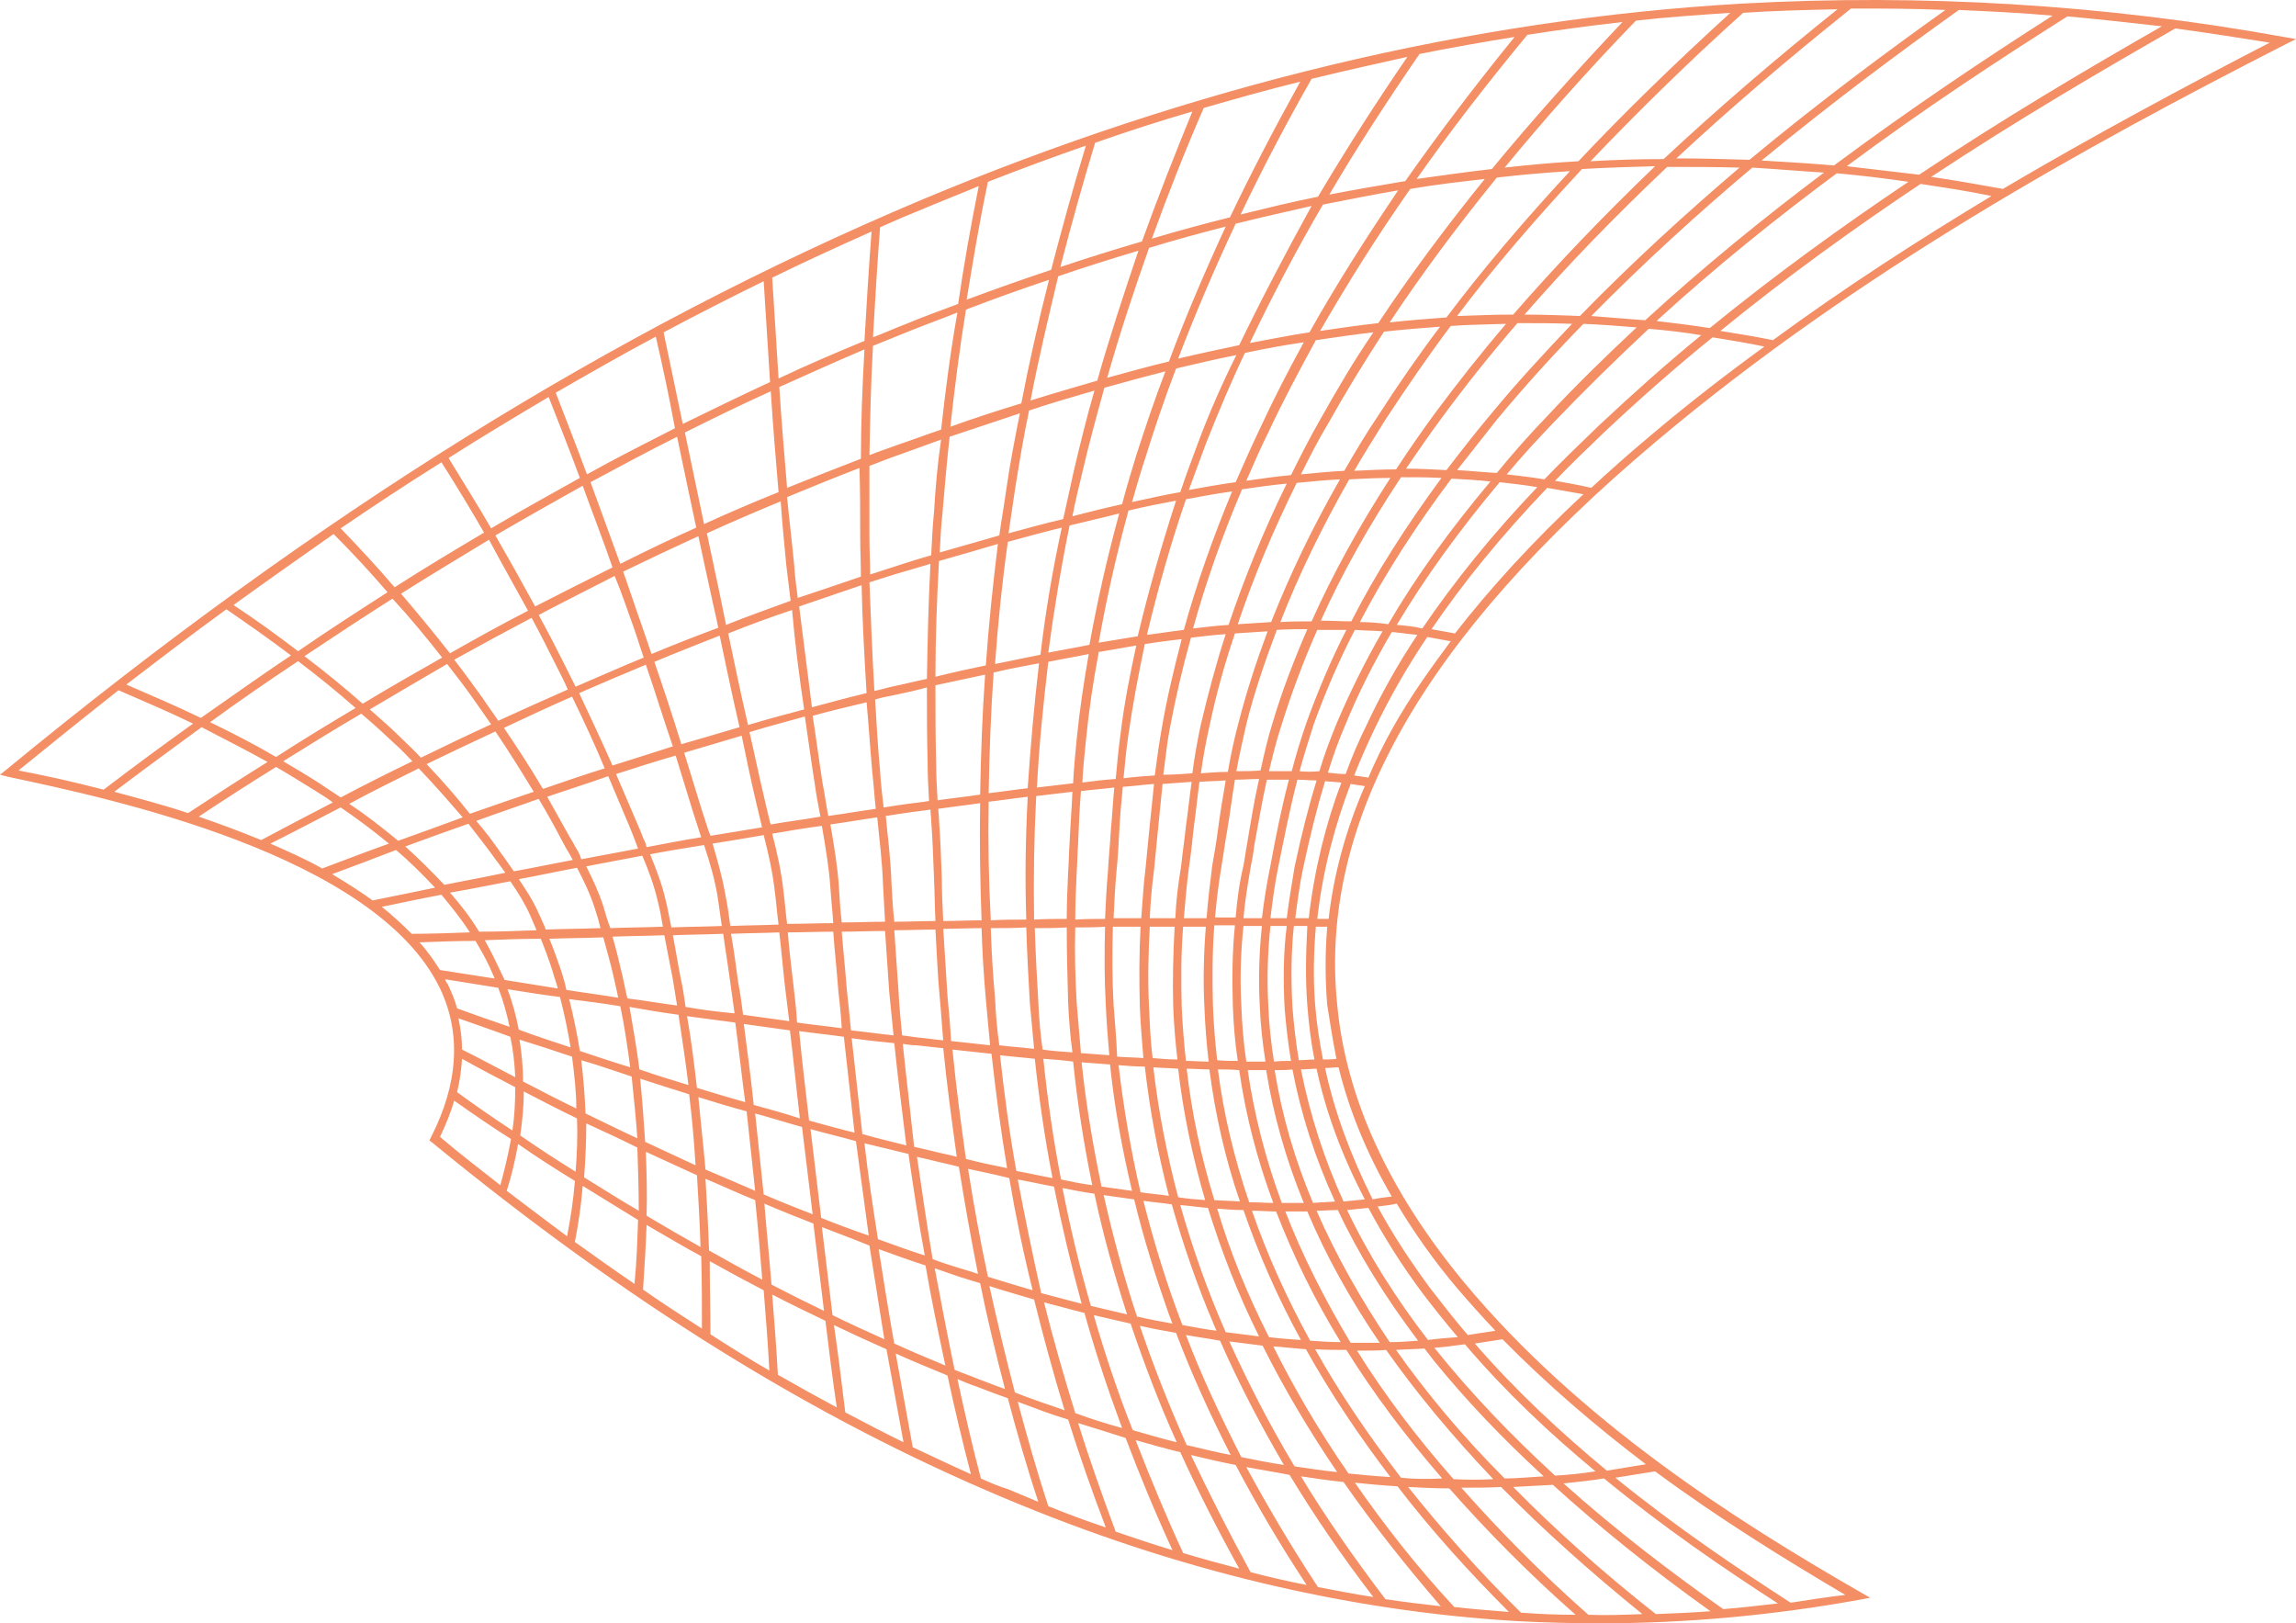 <?xml version="1.0" encoding="UTF-8"?>
<svg xmlns="http://www.w3.org/2000/svg" width="447" height="316" viewBox="0 0 447 316" fill="none">
  <path d="M322.365 85.985C361.745 52.81 406.376 28.343 444.789 8.714L447 7.608L444.651 7.194C409.554 0.835 374.043 -1.238 339.223 0.697C286.163 3.738 232.274 16.732 179.215 38.987C119.522 64.144 61.35 100.361 1.382 149.709L0 150.815L1.658 151.23C21.141 155.376 73.095 166.297 85.669 192.422C89.814 201.131 89.262 210.945 83.873 221.451L83.597 222.003L84.149 222.418C121.871 253.382 158.35 276.051 195.658 291.671C228.82 305.633 262.397 313.65 295.559 315.585C300.948 315.862 306.198 316 311.587 316C328.168 316 345.026 314.479 361.883 311.438L364.094 311.024L362.16 309.918C338.117 296.095 307.58 276.743 285.057 249.649C270.411 231.956 261.982 213.71 260.324 195.463C256.731 159.938 277.181 123.998 322.365 85.985ZM321.398 84.741C317.253 88.197 313.384 91.652 309.791 94.97C307.442 94.417 305.093 94.002 302.744 93.588C305.784 90.408 309.1 87.229 312.416 84.05C319.187 77.691 326.234 71.471 333.419 65.665C336.874 66.218 340.19 66.771 343.506 67.462C335.906 72.991 328.583 78.659 321.398 84.741ZM254.521 195.74C254.797 199.195 255.211 202.789 255.902 206.245C254.935 206.245 253.83 206.383 252.862 206.383C252.31 203.066 251.895 199.61 251.619 196.016C251.343 190.763 251.342 185.511 251.895 180.258C252.724 180.258 253.691 180.258 254.521 180.258C254.244 185.372 254.106 190.487 254.521 195.74ZM265.713 233.477C264.331 233.615 262.949 233.753 261.568 233.891C257.837 225.736 255.073 217.165 253.277 208.18C254.244 208.18 255.35 208.042 256.317 208.042C258.113 216.474 261.291 225.045 265.713 233.477ZM257.975 207.904C258.804 207.904 259.771 207.766 260.6 207.766C262.673 216.198 266.127 224.63 270.964 232.924C269.72 233.062 268.476 233.2 267.233 233.477C262.949 224.906 259.771 216.336 257.975 207.904ZM81.662 183.437C85.255 183.299 88.986 183.161 92.578 183.161C93.545 184.82 94.513 186.478 95.342 188.275C95.618 188.966 96.032 189.796 96.309 190.487C92.854 189.934 89.262 189.381 85.669 188.828C84.426 186.893 83.182 185.096 81.662 183.437ZM96.723 187.584C96.032 186.064 95.203 184.543 94.374 183.023C97.967 182.884 101.559 182.746 105.29 182.746C106.119 184.82 106.948 187.031 107.639 189.243C107.916 190.349 108.33 191.316 108.606 192.422C105.152 191.869 101.698 191.316 98.243 190.763C97.691 189.658 97.276 188.69 96.723 187.584ZM332.866 63.868C329.412 63.315 325.958 62.901 322.503 62.486C333.972 51.98 345.855 42.442 357.6 33.734C362.298 34.149 366.858 34.702 371.556 35.393C358.567 44.101 345.579 53.501 332.866 63.868ZM373.905 35.807C378.465 36.498 383.163 37.19 387.722 38.157C373.49 46.727 359.12 55.989 345.164 66.218C341.848 65.527 338.393 64.974 334.939 64.421C347.789 53.916 361.054 44.378 373.905 35.807ZM359.534 32.352C374.596 21.155 389.38 11.479 402.507 3.185C408.587 3.738 414.667 4.429 420.885 5.12C406.376 13.414 390.21 22.952 373.628 34.01C368.93 33.457 364.232 32.904 359.534 32.352ZM357.047 32.213C352.349 31.799 347.651 31.522 342.953 31.246C357.047 19.634 370.312 9.82 381.366 1.941C387.446 2.217 393.526 2.494 399.606 3.047C386.617 11.341 372.108 21.017 357.047 32.213ZM355.113 33.596C343.506 42.304 331.761 51.842 320.292 62.347C316.838 62.071 313.384 61.795 309.791 61.518C320.154 51.013 330.794 41.337 341.157 32.628C345.855 32.904 350.415 33.319 355.113 33.596ZM250.513 178.737C249.546 178.737 248.441 178.737 247.335 178.737C247.75 175.42 248.164 172.102 248.855 168.785C249.961 163.394 251.066 157.588 252.586 151.782C253.83 151.782 255.073 151.921 256.317 151.921C254.797 156.897 253.415 162.288 252.033 168.785C251.481 172.102 250.928 175.42 250.513 178.737ZM250.099 196.293C250.375 199.748 250.79 203.204 251.342 206.522C250.237 206.522 249.132 206.522 248.026 206.66C247.474 203.066 247.059 199.472 246.921 195.74C246.645 190.625 246.783 185.511 247.335 180.258C248.441 180.258 249.408 180.258 250.513 180.258C249.823 185.649 249.823 191.04 250.099 196.293ZM109.159 188.69C108.468 186.755 107.777 184.681 106.948 182.746C110.403 182.608 113.995 182.608 117.45 182.47C118.141 184.958 118.832 187.446 119.384 189.796C119.661 191.178 120.075 192.699 120.351 194.219C117.035 193.666 113.719 193.252 110.265 192.699C109.988 191.316 109.574 189.934 109.159 188.69ZM104.738 177.493C103.77 175.282 102.389 173.208 101.007 171.135C104.876 170.444 108.606 169.614 112.337 168.923C113.719 171.549 114.963 174.176 115.792 176.802C116.206 178.046 116.621 179.429 116.897 180.673C113.304 180.811 109.712 180.811 106.257 180.949C105.843 179.843 105.29 178.737 104.738 177.493ZM245.677 178.737C244.572 178.737 243.328 178.737 242.085 178.737C242.361 175.42 242.914 172.241 243.466 168.923C243.743 167.541 244.019 166.158 244.157 164.776C244.986 160.353 245.677 156.068 246.645 151.782C248.026 151.782 249.408 151.782 250.928 151.782C249.408 157.588 248.303 163.256 247.335 168.508C246.645 171.826 246.092 175.282 245.677 178.737ZM245.263 195.878C245.401 199.472 245.815 203.066 246.368 206.66C245.125 206.66 243.881 206.66 242.637 206.66C242.085 203.066 241.808 199.334 241.67 195.74C241.394 190.625 241.532 185.511 242.085 180.258C243.328 180.258 244.434 180.258 245.677 180.258C245.125 185.511 244.986 190.763 245.263 195.878ZM121.042 189.381C120.49 187.031 119.937 184.681 119.246 182.331C122.7 182.193 126.017 182.193 129.333 182.055C129.886 184.958 130.438 187.722 130.991 190.625C131.267 192.284 131.544 194.081 131.82 195.74C128.642 195.325 125.464 194.772 122.148 194.357C121.733 192.699 121.457 191.04 121.042 189.381ZM117.45 176.387C116.621 173.761 115.377 171.135 114.134 168.647C117.864 167.955 121.457 167.264 125.049 166.573C126.293 169.476 127.398 172.517 128.089 175.558C128.504 177.217 128.78 178.737 129.057 180.396C125.602 180.534 122.148 180.534 118.832 180.673C118.279 179.29 117.864 177.77 117.45 176.387ZM112.199 165.191C111.785 164.5 111.508 163.809 111.094 163.256C109.574 160.491 108.054 157.865 106.534 155.1C110.541 153.718 114.548 152.474 118.417 151.091C119.799 154.409 121.181 157.588 122.562 160.906C122.977 161.873 123.391 162.979 123.806 164.085C123.944 164.5 124.082 164.776 124.22 165.191C120.628 165.882 116.897 166.573 113.166 167.264C112.89 166.435 112.614 165.744 112.199 165.191ZM240.012 195.74C240.15 199.334 240.427 202.928 240.979 206.522C239.598 206.522 238.216 206.522 236.972 206.383C236.558 202.789 236.281 199.334 236.143 195.74C236.005 190.625 236.005 185.372 236.419 180.12C237.801 180.12 239.183 180.12 240.427 180.12C239.874 185.511 239.874 190.625 240.012 195.74ZM133.478 196.016C133.202 194.081 132.926 192.146 132.511 190.349C131.958 187.584 131.544 184.82 130.991 182.055C134.307 181.917 137.485 181.917 140.802 181.778C141.216 184.958 141.769 188.137 142.183 191.316C142.46 193.252 142.736 195.325 143.012 197.26C139.834 196.984 136.656 196.569 133.478 196.016ZM143.151 199.057C143.841 204.172 144.394 209.424 145.085 214.539C142.045 213.71 138.867 212.742 135.689 211.774C135.136 207.075 134.584 202.375 133.755 197.813C136.933 198.228 140.111 198.643 143.151 199.057ZM129.609 175.282C128.918 172.241 127.813 169.338 126.569 166.297C130.162 165.606 133.616 165.053 137.071 164.5C138.176 167.817 139.143 171.135 139.696 174.452C139.972 176.387 140.249 178.323 140.525 180.258C137.209 180.396 133.893 180.396 130.715 180.534C130.3 178.737 130.024 176.94 129.609 175.282ZM125.326 163.394C124.911 162.288 124.497 161.32 124.082 160.353C122.7 157.173 121.319 153.856 119.937 150.677C123.806 149.433 127.675 148.188 131.544 147.083C132.649 150.677 133.755 154.271 134.86 157.865C135.274 159.247 135.827 160.767 136.242 162.15C136.38 162.426 136.38 162.703 136.518 162.979C133.064 163.532 129.471 164.223 125.879 164.914C125.74 164.361 125.602 163.809 125.326 163.394ZM119.246 149.018C117.173 144.318 114.963 139.618 112.752 134.918C117.173 132.983 121.457 131.186 125.74 129.389C127.537 134.642 129.195 140.033 130.991 145.286C127.122 146.53 123.253 147.774 119.246 149.018ZM216.798 195.601C216.522 190.625 216.522 185.511 216.66 180.396C218.457 180.396 220.253 180.396 222.049 180.396C221.773 185.649 221.773 190.902 221.911 196.016C222.049 199.334 222.326 202.651 222.602 205.969C220.944 205.831 219.147 205.831 217.489 205.692C217.351 202.375 217.075 198.919 216.798 195.601ZM141.216 174.176C140.663 170.858 139.696 167.541 138.729 164.223C142.183 163.67 145.5 163.117 148.678 162.564C149.645 166.297 150.474 170.029 150.888 173.899C151.165 175.973 151.303 178.046 151.579 179.981C148.401 180.12 145.361 180.12 142.183 180.258C141.907 178.184 141.631 176.111 141.216 174.176ZM152.547 173.623C152.132 169.752 151.303 166.02 150.336 162.288C153.514 161.735 156.83 161.182 160.008 160.767C160.699 164.776 161.39 168.785 161.666 172.793C161.804 175.143 162.081 177.355 162.219 179.705C159.179 179.705 156.277 179.843 153.237 179.843C152.961 177.77 152.823 175.696 152.547 173.623ZM163.324 172.655C163.048 168.508 162.357 164.5 161.666 160.491C164.706 160.076 167.746 159.523 170.786 159.109C171.2 163.256 171.753 167.679 171.891 171.826C172.029 174.314 172.168 176.94 172.306 179.429C169.542 179.429 166.64 179.567 163.877 179.567C163.601 177.355 163.462 175.005 163.324 172.655ZM173.549 171.688C173.411 167.402 172.858 162.979 172.444 158.832C173.687 158.694 174.931 158.418 176.175 158.279C177.833 158.003 179.491 157.865 181.149 157.588C181.149 158.279 181.287 158.97 181.287 159.662C181.564 163.394 181.702 167.264 181.84 170.996C181.978 173.761 181.978 176.526 182.116 179.29C179.491 179.29 176.727 179.429 174.102 179.429C173.826 176.802 173.687 174.314 173.549 171.688ZM183.36 170.996C183.222 167.126 183.083 163.256 182.807 159.523C182.807 158.832 182.669 158.141 182.669 157.45C185.432 157.035 188.058 156.759 190.821 156.344C190.683 163.947 190.821 171.549 191.098 179.152C188.611 179.152 186.123 179.29 183.636 179.29C183.498 176.526 183.36 173.761 183.36 170.996ZM192.479 156.068C194.967 155.791 197.592 155.376 200.079 155.1C199.665 163.117 199.526 170.996 199.803 179.014C197.454 179.014 195.243 179.014 192.894 179.152C192.479 171.411 192.341 163.67 192.479 156.068ZM201.737 154.962C204.086 154.685 206.435 154.409 208.784 154.132C208.646 157.45 208.37 160.906 208.232 164.085C208.093 166.02 208.093 167.817 207.955 169.752C207.817 172.793 207.679 175.835 207.679 178.876C205.606 178.876 203.395 178.876 201.323 179.014C201.185 170.996 201.323 162.979 201.737 154.962ZM209.613 169.891C209.751 167.955 209.751 166.158 209.89 164.223C210.028 160.906 210.166 157.45 210.442 153.994C212.653 153.718 214.726 153.579 216.937 153.303C216.66 156.206 216.522 158.97 216.246 161.873C216.108 164.5 215.831 167.126 215.693 169.752C215.417 172.793 215.279 175.835 215.14 178.876C213.206 178.876 211.271 178.876 209.337 179.014C209.337 175.835 209.475 172.932 209.613 169.891ZM217.351 169.752C217.628 167.126 217.766 164.5 217.904 161.873C218.042 158.97 218.318 156.068 218.595 153.165C220.667 153.027 222.602 152.75 224.674 152.612C224.398 155.376 224.122 158.003 223.845 160.629C223.569 163.394 223.293 166.297 223.016 169.061C222.602 172.241 222.464 175.42 222.187 178.737C220.391 178.737 218.595 178.737 216.798 178.737C216.937 175.835 217.075 172.793 217.351 169.752ZM228.82 178.737C227.162 178.737 225.504 178.737 223.845 178.737C223.984 175.558 224.26 172.517 224.674 169.338C224.951 166.435 225.227 163.67 225.504 160.906C225.78 158.141 226.056 155.376 226.333 152.612C228.267 152.474 230.063 152.335 231.998 152.197C231.583 155.1 231.307 157.865 230.892 160.767C230.616 163.394 230.202 166.158 229.925 168.785C229.372 172.102 228.958 175.42 228.82 178.737ZM226.471 150.815C226.885 147.912 227.162 144.871 227.714 141.968C228.82 136.024 230.202 130.08 231.86 124.136C234.209 123.86 236.419 123.584 238.63 123.445C236.696 129.389 235.176 135.195 233.794 141.001C233.103 144.18 232.551 147.359 232.136 150.538C230.202 150.677 228.405 150.815 226.471 150.815ZM226.194 141.692C225.642 144.733 225.227 147.912 224.813 150.953C222.74 151.091 220.806 151.23 218.733 151.506C219.009 148.603 219.286 145.7 219.7 142.936C220.529 137.13 221.635 131.324 222.878 125.381C225.365 124.966 227.714 124.689 230.063 124.413C228.543 130.219 227.162 136.024 226.194 141.692ZM223.707 196.016C223.431 190.902 223.569 185.649 223.845 180.396C225.504 180.396 227.162 180.396 228.682 180.396C228.405 185.649 228.267 190.763 228.405 195.878C228.543 199.334 228.82 202.789 229.234 206.245C227.576 206.245 226.056 206.107 224.398 205.969C223.984 202.651 223.845 199.334 223.707 196.016ZM230.063 195.878C229.925 190.763 229.925 185.649 230.34 180.396C231.86 180.396 233.241 180.396 234.761 180.396C234.347 185.649 234.209 190.902 234.485 196.154C234.623 199.61 234.9 203.204 235.314 206.66C233.794 206.66 232.412 206.522 230.892 206.522C230.478 202.789 230.202 199.334 230.063 195.878ZM234.9 178.737C233.38 178.737 231.998 178.737 230.478 178.737C230.754 175.558 231.031 172.241 231.445 169.061C231.86 166.297 232.136 163.67 232.412 161.044C232.827 158.141 233.103 155.238 233.518 152.197C235.176 152.059 236.972 152.059 238.63 151.921C238.078 155.1 237.525 158.418 237.11 161.597C236.834 163.809 236.419 166.158 236.005 168.508C235.59 171.826 235.176 175.282 234.9 178.737ZM239.045 150.262C237.249 150.262 235.59 150.4 233.794 150.538C234.209 147.497 234.761 144.456 235.452 141.415C236.696 135.471 238.354 129.389 240.427 123.307C242.637 123.169 244.71 123.031 246.783 122.892C244.572 128.836 242.637 134.78 241.117 140.724C240.288 143.765 239.598 147.083 239.045 150.262ZM247.474 121.095C245.401 121.234 243.19 121.372 240.979 121.51C244.019 112.387 247.888 103.264 252.448 94.002C255.211 93.726 258.113 93.449 260.877 93.311C255.488 102.711 251.066 111.972 247.474 121.095ZM239.183 121.648C236.972 121.787 234.623 122.063 232.274 122.339C234.761 113.354 237.939 104.37 241.808 95.246C244.71 94.832 247.612 94.417 250.513 94.141C245.954 103.402 242.223 112.663 239.183 121.648ZM230.478 122.616C228.129 122.892 225.642 123.307 223.293 123.584C225.365 114.875 227.853 106.028 230.892 97.181C233.932 96.629 236.834 96.076 239.874 95.661C236.143 104.646 232.965 113.631 230.478 122.616ZM221.496 123.86C219.009 124.275 216.522 124.689 213.897 125.104C215.417 116.534 217.351 107.964 219.7 99.393C219.838 99.393 220.115 99.255 220.253 99.255C223.155 98.564 226.056 98.011 228.958 97.458C226.056 106.443 223.569 115.151 221.496 123.86ZM214.035 126.901C216.522 126.486 218.871 126.072 221.22 125.657C219.977 131.324 218.871 136.992 218.18 142.659C217.766 145.7 217.489 148.603 217.213 151.644C215.002 151.782 212.791 152.059 210.719 152.335C210.857 149.571 211.133 146.806 211.41 144.18C211.962 138.512 212.791 132.845 213.897 127.039C213.759 126.901 213.897 126.901 214.035 126.901ZM209.613 143.903C209.337 146.806 209.061 149.571 208.922 152.474C206.573 152.75 204.224 153.027 201.875 153.303C202.29 145.147 203.119 136.992 204.086 128.836C206.712 128.283 209.337 127.869 211.962 127.316C210.995 132.845 210.166 138.374 209.613 143.903ZM200.079 153.441C197.592 153.718 194.967 154.132 192.479 154.409C192.618 146.53 192.894 138.789 193.447 130.91C196.348 130.219 199.388 129.666 202.29 129.113C201.323 137.268 200.632 145.286 200.079 153.441ZM190.821 154.685C188.058 155.1 185.294 155.376 182.531 155.791C182.393 153.303 182.254 150.953 182.254 148.465C182.116 143.489 182.116 138.512 182.116 133.398C185.294 132.707 188.611 132.016 191.789 131.324C191.236 139.065 190.96 146.806 190.821 154.685ZM180.596 148.465C180.596 150.953 180.734 153.441 180.873 155.929C179.215 156.206 177.556 156.344 175.76 156.621C174.517 156.759 173.273 157.035 172.029 157.173C171.753 154.824 171.477 152.474 171.338 150.124C170.924 145.562 170.648 140.862 170.371 136.162C171.753 135.748 173.273 135.471 174.655 135.195C176.589 134.78 178.524 134.365 180.458 133.813C180.458 138.789 180.458 143.627 180.596 148.465ZM169.819 150.262C170.095 152.612 170.233 155.1 170.509 157.45C167.47 157.865 164.43 158.418 161.252 158.832C160.837 156.759 160.561 154.547 160.146 152.474C159.455 148.05 158.903 143.765 158.212 139.342C161.666 138.374 165.259 137.545 168.713 136.715C169.128 141.139 169.404 145.7 169.819 150.262ZM158.626 152.612C158.903 154.685 159.317 156.897 159.732 158.97C156.554 159.523 153.237 159.938 150.059 160.491C150.059 160.353 149.921 160.215 149.921 160.076C149.507 158.418 149.092 156.621 148.678 154.824C147.71 150.815 146.881 146.668 145.914 142.521C149.507 141.415 153.237 140.448 156.692 139.48C157.383 144.042 157.935 148.327 158.626 152.612ZM147.019 155.376C147.434 157.173 147.849 158.832 148.263 160.629C148.263 160.767 148.263 160.906 148.401 161.044C145.085 161.597 141.631 162.15 138.314 162.703C138.176 162.288 138.038 162.012 137.9 161.597C137.485 160.215 136.933 158.694 136.518 157.312C135.413 153.718 134.307 150.124 133.202 146.53C136.933 145.424 140.663 144.318 144.394 143.212C145.223 147.221 146.052 151.23 147.019 155.376ZM143.703 191.178C143.289 187.999 142.874 184.958 142.321 181.778C145.5 181.64 148.539 181.64 151.717 181.502C152.132 184.958 152.408 188.413 152.823 192.007C153.099 194.219 153.376 196.569 153.652 198.781C150.612 198.366 147.71 197.951 144.67 197.537C144.394 195.463 144.118 193.252 143.703 191.178ZM154.481 191.869C154.066 188.414 153.652 184.958 153.376 181.502C156.277 181.502 159.317 181.364 162.219 181.364C162.495 185.096 162.91 188.828 163.186 192.56C163.462 195.049 163.739 197.675 163.877 200.163C160.975 199.748 158.074 199.472 155.172 199.057C155.034 196.569 154.757 194.219 154.481 191.869ZM164.844 192.422C164.568 188.69 164.153 184.958 163.877 181.364C166.64 181.364 169.542 181.226 172.306 181.226C172.582 185.234 172.858 189.243 173.135 193.252C173.411 196.016 173.687 198.781 173.964 201.545C171.2 201.269 168.437 200.854 165.673 200.578C165.397 197.675 165.121 195.049 164.844 192.422ZM174.931 192.975C174.655 189.105 174.378 185.096 174.102 181.087C176.727 181.087 179.491 180.949 182.116 180.949C182.393 185.372 182.531 189.796 182.945 194.081C183.222 196.846 183.36 199.61 183.636 202.513C181.978 202.375 180.32 202.098 178.662 201.96C177.695 201.822 176.727 201.684 175.622 201.545C175.346 198.643 175.069 195.878 174.931 192.975ZM184.465 193.943C184.189 189.658 183.913 185.234 183.636 180.811C186.123 180.811 188.611 180.673 191.098 180.673C191.236 185.234 191.512 189.796 191.927 194.496C192.203 197.537 192.479 200.44 192.756 203.481C190.13 203.204 187.643 202.928 185.156 202.651C185.018 199.748 184.742 196.846 184.465 193.943ZM193.723 194.357C193.309 189.796 193.032 185.234 192.894 180.673C195.243 180.673 197.454 180.673 199.803 180.534C199.941 185.372 200.217 190.349 200.494 195.187C200.77 198.228 201.046 201.269 201.323 204.172C198.974 203.895 196.763 203.757 194.552 203.481C194.138 200.578 193.861 197.537 193.723 194.357ZM202.152 195.187C201.875 190.349 201.599 185.511 201.461 180.673C203.534 180.673 205.606 180.673 207.679 180.534C207.679 185.511 207.817 190.349 207.955 195.187C208.093 198.504 208.37 201.684 208.784 204.863C206.85 204.725 204.777 204.586 202.981 204.31C202.566 201.407 202.29 198.366 202.152 195.187ZM209.613 195.187C209.337 190.349 209.199 185.511 209.337 180.534C211.271 180.534 213.206 180.534 215.14 180.396C215.002 185.511 215.002 190.625 215.279 195.601C215.417 198.919 215.693 202.098 215.969 205.416C214.173 205.278 212.239 205.139 210.442 205.001C210.166 201.822 209.89 198.504 209.613 195.187ZM216.108 207.213C216.937 215.368 218.457 223.662 220.391 231.818C218.457 231.541 216.384 231.265 214.449 230.988C212.791 222.971 211.41 214.954 210.581 206.798C212.377 206.936 214.311 207.075 216.108 207.213ZM217.766 207.351C219.424 207.489 221.22 207.627 222.878 207.627C223.845 216.06 225.365 224.353 227.576 232.785C225.78 232.509 223.845 232.371 222.049 232.094C220.115 223.8 218.733 215.507 217.766 207.351ZM224.536 207.766C226.194 207.904 227.714 207.904 229.372 208.042C230.34 216.612 232.136 225.044 234.623 233.615C232.827 233.477 231.031 233.338 229.372 233.062C227.162 224.63 225.504 216.198 224.536 207.766ZM231.031 208.042C232.551 208.042 233.932 208.18 235.452 208.18C236.558 216.751 238.492 225.459 241.394 233.891C239.736 233.753 238.078 233.753 236.419 233.615C233.794 225.044 231.998 216.612 231.031 208.042ZM240.565 178.599C239.321 178.599 237.939 178.599 236.558 178.599C236.834 175.282 237.249 171.964 237.801 168.647C238.216 166.297 238.492 163.947 238.907 161.735C239.459 158.418 239.874 155.1 240.427 151.782C241.947 151.782 243.466 151.644 245.125 151.644C244.157 155.929 243.466 160.215 242.776 164.361C242.499 165.744 242.361 167.126 242.085 168.508C241.256 171.964 240.841 175.282 240.565 178.599ZM240.703 150.124C241.256 147.083 241.947 144.042 242.637 141.001C244.157 134.918 246.23 128.836 248.579 122.616C250.652 122.478 252.586 122.478 254.521 122.478C251.895 128.56 249.546 134.642 247.75 140.724C246.783 143.765 246.092 146.944 245.401 149.985C243.743 150.124 242.223 150.124 240.703 150.124ZM249.27 121.095C252.862 111.834 257.422 102.573 262.673 93.311C265.436 93.173 268.062 93.035 270.687 93.035C264.607 102.434 259.495 111.696 255.35 120.957C253.277 120.957 251.342 120.957 249.27 121.095ZM261.706 91.652C258.942 91.791 256.04 92.067 253.277 92.344C254.935 89.026 256.593 85.708 258.528 82.529C261.844 76.585 265.575 70.503 269.444 64.559C273.174 64.144 276.767 63.868 280.359 63.592C276.076 69.259 272.069 75.065 268.338 80.87C265.989 84.326 263.778 88.058 261.706 91.652ZM257.008 81.7C254.935 85.294 253.139 88.888 251.342 92.482C248.441 92.758 245.539 93.173 242.637 93.588C244.019 90.408 245.401 87.229 246.921 84.188C249.684 78.244 252.862 72.3 256.179 66.218C259.909 65.665 263.64 65.112 267.371 64.697C263.502 70.365 260.186 76.032 257.008 81.7ZM245.263 83.497C243.605 86.953 242.085 90.408 240.565 93.864C237.525 94.279 234.485 94.832 231.445 95.385C232.551 92.344 233.656 89.441 234.761 86.4C237.11 80.456 239.598 74.512 242.361 68.706C246.23 67.877 249.961 67.186 253.83 66.633C250.79 72.162 247.888 77.829 245.263 83.497ZM233.38 85.847C232.136 89.164 230.892 92.482 229.787 95.799C226.609 96.352 223.569 97.043 220.391 97.734C221.22 94.832 222.049 91.929 223.016 89.026C224.813 83.22 226.747 77.553 228.958 71.747C229.372 71.609 229.649 71.609 230.063 71.471C233.656 70.641 237.11 69.812 240.703 69.121C237.939 74.65 235.452 80.317 233.38 85.847ZM221.22 88.611C220.253 91.791 219.286 94.97 218.457 98.149C215.279 98.84 211.962 99.67 208.784 100.499C209.337 97.596 210.028 94.832 210.719 91.929C211.962 86.538 213.482 81.009 215.002 75.479C219.009 74.374 223.016 73.268 226.885 72.3C224.813 77.691 223.016 83.082 221.22 88.611ZM217.904 99.946C215.555 108.516 213.62 117.087 212.1 125.519C209.475 126.072 206.85 126.486 204.086 127.039C205.192 118.745 206.573 110.452 208.232 102.296C211.548 101.467 214.726 100.776 217.904 99.946ZM202.566 127.454C199.665 128.007 196.625 128.698 193.723 129.251C194.276 121.372 195.105 113.354 196.21 105.475C199.803 104.508 203.257 103.54 206.712 102.711C204.915 111.005 203.534 119.16 202.566 127.454ZM191.927 129.527C188.611 130.219 185.432 130.91 182.116 131.739C182.116 124.275 182.393 116.81 182.807 109.208C186.676 108.102 190.545 106.996 194.276 105.89C193.309 113.769 192.479 121.648 191.927 129.527ZM180.458 132.154C178.385 132.568 176.313 133.121 174.24 133.536C172.858 133.813 171.615 134.227 170.233 134.504C169.819 127.454 169.542 120.404 169.266 113.354C170.924 112.802 172.444 112.387 174.102 111.834C176.451 111.143 178.8 110.452 181.149 109.76C180.734 117.225 180.596 124.689 180.458 132.154ZM168.713 134.918C165.259 135.748 161.666 136.715 158.074 137.683C157.245 131.186 156.415 124.689 155.586 118.054C159.593 116.672 163.739 115.29 167.746 113.907C167.884 120.957 168.299 128.007 168.713 134.918ZM156.554 138.098C152.961 139.065 149.23 140.033 145.638 141.139C144.256 135.195 143.012 129.251 141.769 123.307C145.914 121.648 150.059 120.128 154.205 118.745C154.757 125.104 155.586 131.601 156.554 138.098ZM143.98 141.553C140.249 142.659 136.518 143.765 132.649 144.871C130.991 139.48 129.195 134.089 127.398 128.836C131.682 127.039 135.965 125.381 140.111 123.722C141.354 129.666 142.598 135.61 143.98 141.553ZM126.846 127.316C126.155 125.381 125.602 123.584 124.911 121.648C123.668 118.193 122.562 114.737 121.319 111.281C126.155 108.931 131.129 106.581 135.965 104.37C136.794 108.24 137.623 112.11 138.453 115.843C138.867 117.916 139.42 119.99 139.834 122.201C135.413 123.86 131.129 125.519 126.846 127.316ZM123.391 122.201C124.082 124.136 124.635 126.072 125.326 128.007C120.904 129.804 116.621 131.739 112.061 133.674C111.232 132.016 110.403 130.357 109.574 128.698C108.054 125.657 106.534 122.754 104.876 119.713C109.85 117.087 114.824 114.599 119.661 112.11C121.042 115.428 122.148 118.745 123.391 122.201ZM108.192 129.389C109.021 131.048 109.85 132.568 110.541 134.227C106.119 136.162 101.559 138.236 97 140.309C96.032 138.789 94.927 137.407 93.96 135.886C92.163 133.398 90.367 130.91 88.433 128.422C93.407 125.657 98.52 122.892 103.494 120.266C105.152 123.307 106.672 126.348 108.192 129.389ZM111.37 135.61C113.581 140.171 115.792 144.871 117.726 149.571C113.719 150.815 109.712 152.197 105.705 153.579C103.356 149.571 100.73 145.562 98.105 141.692C102.527 139.618 106.948 137.545 111.37 135.61ZM132.096 197.537C132.787 202.098 133.478 206.66 134.031 211.221C130.853 210.254 127.675 209.286 124.497 208.18C123.944 204.034 123.253 200.025 122.562 196.016C125.74 196.569 128.918 197.122 132.096 197.537ZM134.169 213.018C134.722 217.58 135.136 222.142 135.413 226.842C132.096 225.321 128.918 223.8 125.602 222.28C125.326 218.133 125.049 214.124 124.635 209.977C127.951 211.083 131.129 212.051 134.169 213.018ZM135.965 213.571C139.143 214.539 142.183 215.507 145.361 216.336C145.914 221.451 146.467 226.565 147.019 231.818C143.841 230.435 140.663 229.053 137.347 227.671C136.933 222.833 136.38 218.133 135.965 213.571ZM147.019 216.751C150.059 217.58 153.099 218.548 156.139 219.377C156.83 225.044 157.521 230.712 158.212 236.379C155.034 235.135 151.856 233.891 148.678 232.509C148.125 227.256 147.572 222.003 147.019 216.751ZM146.743 215.092C146.19 209.839 145.5 204.586 144.809 199.334C147.849 199.748 150.888 200.163 153.79 200.578C154.481 206.245 155.034 211.913 155.725 217.718C152.823 216.751 149.783 215.921 146.743 215.092ZM155.586 200.716C158.488 201.131 161.39 201.407 164.291 201.822C164.982 208.042 165.673 214.263 166.364 220.483C163.462 219.792 160.561 218.962 157.521 218.133C156.83 212.327 156.139 206.522 155.586 200.716ZM165.811 202.098C168.575 202.513 171.338 202.789 174.102 203.066C174.793 209.701 175.622 216.336 176.451 222.971C173.687 222.28 170.786 221.589 167.884 220.759C167.193 214.539 166.502 208.319 165.811 202.098ZM175.76 203.204C176.589 203.342 177.556 203.481 178.385 203.481C180.044 203.619 181.84 203.895 183.636 204.034C184.327 211.083 185.294 218.133 186.262 225.183C184.742 224.768 183.083 224.492 181.564 224.077C180.458 223.8 179.215 223.524 177.971 223.248C177.28 216.751 176.451 209.977 175.76 203.204ZM185.432 204.31C187.92 204.586 190.407 204.863 193.032 205.139C193.861 212.604 194.828 220.068 196.072 227.394C193.308 226.842 190.683 226.289 188.058 225.597C187.091 218.686 186.123 211.498 185.432 204.31ZM194.69 205.416C196.901 205.692 199.112 205.831 201.461 206.107C202.29 213.848 203.395 221.589 204.915 229.33C202.566 228.915 200.217 228.362 197.868 227.947C196.487 220.345 195.519 212.88 194.69 205.416ZM203.119 206.107C205.053 206.245 206.988 206.383 208.922 206.66C209.751 214.677 210.995 222.695 212.653 230.712C210.581 230.435 208.508 230.021 206.573 229.606C205.053 221.865 203.948 213.986 203.119 206.107ZM213.068 232.371C214.726 240.25 216.937 248.129 219.424 255.87C217.075 255.317 214.726 254.764 212.377 254.211C210.166 246.608 208.37 239.006 206.85 231.265C208.922 231.68 210.995 232.094 213.068 232.371ZM214.864 232.647C216.798 232.924 218.733 233.2 220.806 233.477C222.602 240.941 224.951 248.405 227.576 255.87C227.853 256.423 227.991 257.114 228.267 257.667C226.056 257.252 223.707 256.837 221.358 256.285C218.733 248.405 216.66 240.526 214.864 232.647ZM222.602 233.753C224.398 234.029 226.333 234.168 228.129 234.444C230.34 242.323 233.103 250.341 236.419 258.082C236.558 258.358 236.696 258.773 236.834 259.049C234.623 258.773 232.551 258.358 230.202 257.943C227.162 250.064 224.674 241.909 222.602 233.753ZM229.787 234.582C231.583 234.721 233.38 234.997 235.176 235.135C237.801 243.567 240.979 251.861 245.125 260.155C243.052 259.879 240.841 259.602 238.63 259.326C235.038 251.17 232.136 242.876 229.787 234.582ZM236.972 235.274C238.63 235.412 240.288 235.55 242.085 235.55C244.986 243.982 248.717 252.552 253.277 260.846C251.204 260.708 249.132 260.57 247.059 260.293C242.914 252.138 239.459 243.706 236.972 235.274ZM237.11 208.18C238.354 208.18 239.736 208.18 241.256 208.319C242.499 217.027 244.71 225.597 247.888 234.168C246.368 234.168 244.848 234.029 243.19 234.029C240.288 225.459 238.216 216.889 237.11 208.18ZM242.914 208.319C243.605 208.319 244.157 208.319 244.848 208.319C245.401 208.319 245.954 208.319 246.506 208.319C247.888 217.027 250.375 225.736 253.83 234.168C252.448 234.168 251.066 234.168 249.546 234.168C246.368 225.597 244.157 216.889 242.914 208.319ZM247.059 150.124C247.75 147.221 248.441 144.318 249.408 141.415C251.342 135.195 253.692 128.836 256.455 122.616C258.389 122.616 260.324 122.616 262.12 122.616C259.08 128.56 256.593 134.504 254.382 140.586C253.277 143.765 252.31 146.944 251.481 150.124C249.823 150.124 248.441 150.124 247.059 150.124ZM257.146 120.819C261.291 111.557 266.542 102.296 272.76 92.896C275.385 92.896 278.01 92.896 280.636 93.035C273.727 102.434 267.785 111.696 263.087 120.957C261.015 120.957 259.08 120.819 257.146 120.819ZM273.727 91.238C275.938 88.058 278.149 84.741 280.636 81.423C285.196 75.203 290.17 68.983 295.421 62.9C299.013 62.9 302.606 62.9 306.06 63.039C300.671 68.706 295.283 74.512 290.17 80.732C287.13 84.326 284.367 87.92 281.603 91.514C279.116 91.376 276.491 91.238 273.727 91.238ZM279.254 80.594C276.629 84.188 274.142 87.782 271.793 91.376C269.029 91.376 266.404 91.514 263.64 91.652C265.575 88.335 267.647 85.017 269.72 81.7C273.727 75.618 277.872 69.535 282.432 63.453C286.025 63.177 289.617 63.177 293.21 63.039C288.236 68.844 283.676 74.65 279.254 80.594ZM281.603 61.795C277.872 62.071 274.28 62.347 270.549 62.762C276.767 53.363 283.676 44.101 291.414 34.563C296.25 34.01 300.948 33.596 305.646 33.319C296.802 42.857 288.788 52.257 281.603 61.795ZM268.338 62.9C264.607 63.315 260.738 63.868 257.008 64.421C262.258 55.298 268.062 46.036 274.556 36.775C279.392 35.946 284.228 35.393 289.065 34.84C281.465 44.239 274.556 53.501 268.338 62.9ZM254.935 64.697C251.066 65.25 247.197 66.08 243.328 66.771C247.612 57.786 252.31 48.801 257.56 39.816C262.535 38.848 267.371 37.881 272.207 37.051C265.851 46.451 260.048 55.574 254.935 64.697ZM241.256 67.186C237.387 68.015 233.38 68.844 229.372 69.812C232.689 61.103 236.419 52.395 240.565 43.548C245.539 42.304 250.513 41.198 255.35 40.093C250.237 49.354 245.539 58.339 241.256 67.186ZM227.576 70.365C223.569 71.332 219.562 72.438 215.555 73.544C217.904 65.25 220.667 56.818 223.707 48.248C228.682 46.727 233.794 45.345 238.63 44.101C234.485 53.086 230.754 61.795 227.576 70.365ZM213.62 74.097C209.337 75.341 205.053 76.585 200.632 77.968C202.152 69.95 204.086 61.933 206.021 53.777C211.271 51.98 216.522 50.322 221.635 48.801C218.733 57.371 215.969 65.803 213.62 74.097ZM213.068 76.032C211.548 81.285 210.304 86.4 209.061 91.652C208.37 94.832 207.679 97.873 206.988 101.052C203.395 101.881 199.941 102.849 196.348 103.817C196.763 101.052 197.177 98.287 197.592 95.385C198.421 90.27 199.25 85.017 200.355 79.903C204.501 78.52 208.784 77.276 213.068 76.032ZM195.934 95.108C195.519 98.149 194.967 101.19 194.552 104.231C190.683 105.337 186.814 106.443 182.945 107.549C183.083 104.922 183.222 102.296 183.498 99.808C183.913 94.832 184.327 89.994 184.88 85.017C189.44 83.497 193.999 81.976 198.559 80.456C197.592 85.294 196.625 90.27 195.934 95.108ZM181.84 99.67C181.564 102.434 181.425 105.337 181.287 108.102C178.8 108.793 176.175 109.622 173.687 110.452C172.306 110.866 170.786 111.419 169.404 111.834C169.404 109.484 169.266 106.996 169.266 104.646C169.266 100.084 169.266 95.385 169.266 90.685C171.2 89.994 173.135 89.164 175.207 88.473C177.833 87.505 180.596 86.538 183.222 85.57C182.531 90.27 182.116 94.97 181.84 99.67ZM167.47 104.508C167.47 107.134 167.608 109.622 167.608 112.249C163.601 113.631 159.455 115.013 155.31 116.396C155.034 114.322 154.757 112.11 154.619 110.037C154.205 105.614 153.652 101.19 153.237 96.767C157.935 94.832 162.633 92.896 167.331 91.099C167.47 95.661 167.47 100.084 167.47 104.508ZM153.099 110.175C153.376 112.387 153.652 114.737 153.928 116.948C149.783 118.469 145.5 119.99 141.354 121.648C140.94 119.575 140.525 117.64 140.111 115.566C139.282 111.696 138.453 107.687 137.623 103.817C142.46 101.605 147.296 99.531 151.994 97.596C152.27 101.743 152.685 105.89 153.099 110.175ZM137.071 102.02C135.827 96.076 134.584 90.132 133.34 84.188C138.867 81.423 144.532 78.659 150.059 76.171C150.474 82.806 151.027 89.302 151.579 95.799C146.743 97.734 141.907 99.808 137.071 102.02ZM135.551 102.711C130.577 104.922 125.74 107.272 120.766 109.76C118.832 104.508 116.897 99.117 114.963 93.864C120.628 90.823 126.293 87.782 131.82 85.017C133.064 90.961 134.307 96.905 135.551 102.711ZM119.246 110.452C114.272 112.94 109.297 115.428 104.185 118.054C101.698 113.493 99.072 108.793 96.447 104.231C102.112 100.914 107.777 97.734 113.443 94.555C115.377 99.946 117.45 105.199 119.246 110.452ZM102.803 118.884C97.691 121.51 92.716 124.275 87.604 127.178C84.564 123.307 81.386 119.437 78.07 115.566C83.735 111.972 89.538 108.516 95.203 105.061C97.691 109.76 100.316 114.322 102.803 118.884ZM86.084 128.007C80.971 130.91 75.859 133.813 70.608 136.992C67.016 133.813 63.285 130.771 59.278 127.73C65.081 123.86 70.746 120.128 76.411 116.534C79.866 120.266 83.044 124.136 86.084 128.007ZM87.051 129.251C88.986 131.739 90.92 134.227 92.716 136.854C93.683 138.236 94.651 139.618 95.618 141.001C91.058 143.074 86.498 145.286 81.939 147.497C80.833 146.253 79.59 145.147 78.484 144.042C76.411 141.968 74.201 140.033 71.99 138.098C77.102 135.057 82.077 132.154 87.051 129.251ZM77.24 145.147C78.346 146.115 79.313 147.221 80.28 148.188C75.721 150.4 71.023 152.75 66.325 155.238C64.943 154.271 63.561 153.441 62.179 152.474C59.83 150.953 57.481 149.571 55.132 148.188C60.245 145.009 65.357 141.83 70.332 138.927C72.819 141.001 75.03 143.074 77.24 145.147ZM81.524 149.571C84.564 152.75 87.327 155.929 90.091 159.109C85.946 160.629 81.8 162.15 77.517 163.67C74.339 161.044 71.161 158.556 67.983 156.482C72.543 153.994 77.102 151.782 81.524 149.571ZM83.044 148.741C87.604 146.53 92.025 144.456 96.447 142.383C99.072 146.253 101.56 150.262 103.908 154.132C99.901 155.515 95.756 156.897 91.473 158.418C88.986 155.238 86.084 151.921 83.044 148.741ZM104.876 155.515C106.534 158.279 108.054 161.044 109.574 163.947C109.988 164.638 110.265 165.329 110.679 165.882C110.955 166.435 111.232 166.85 111.508 167.402C107.777 168.094 103.909 168.923 100.04 169.614C99.349 168.647 98.796 167.817 98.105 166.85L97.691 166.297C96.171 164.085 94.513 161.873 92.716 159.8C96.862 158.279 101.007 156.897 104.876 155.515ZM120.766 195.878C121.595 199.748 122.148 203.757 122.7 207.766C119.522 206.798 116.206 205.692 112.89 204.586C112.337 201.131 111.646 197.813 110.817 194.496C114.134 194.91 117.45 195.325 120.766 195.878ZM122.977 209.563C123.391 213.571 123.806 217.58 124.082 221.589C120.766 220.068 117.45 218.409 113.995 216.751C113.857 213.295 113.581 209.839 113.166 206.383C116.483 207.351 119.661 208.457 122.977 209.563ZM124.082 223.386C124.22 227.394 124.359 231.541 124.359 235.688C120.766 233.615 117.312 231.403 113.719 229.191C113.995 225.597 114.134 222.142 114.134 218.686C117.45 220.206 120.766 221.727 124.082 223.386ZM125.74 224.215C129.057 225.736 132.373 227.256 135.689 228.777C135.965 233.338 136.242 238.038 136.38 242.738C132.926 240.803 129.333 238.729 125.879 236.656C126.017 232.371 125.879 228.224 125.74 224.215ZM137.347 229.468C140.663 230.85 143.841 232.371 147.019 233.615C147.572 238.729 147.987 243.982 148.401 249.097C144.947 247.3 141.492 245.364 138.038 243.429C137.9 238.868 137.623 234.168 137.347 229.468ZM148.816 234.306C151.994 235.688 155.172 236.932 158.35 238.176C159.041 243.844 159.732 249.511 160.423 255.179C156.968 253.52 153.652 251.861 150.198 250.064C149.783 244.811 149.23 239.559 148.816 234.306ZM160.008 238.868C163.186 240.112 166.226 241.217 169.266 242.462C170.233 248.544 171.2 254.626 172.168 260.708C168.851 259.187 165.397 257.667 162.081 256.008C161.39 250.341 160.699 244.673 160.008 238.868ZM159.87 237.071C159.179 231.265 158.488 225.597 157.797 219.792C160.699 220.621 163.739 221.312 166.64 222.142C167.47 228.224 168.299 234.444 169.128 240.526C165.95 239.42 162.91 238.315 159.87 237.071ZM168.299 222.556C171.2 223.248 173.964 223.939 176.866 224.63C177.833 231.265 178.8 237.762 180.044 244.397C177.004 243.429 173.964 242.323 170.924 241.217C169.957 234.997 168.989 228.777 168.299 222.556ZM178.524 225.183C179.491 225.459 180.458 225.597 181.425 225.874C183.222 226.289 184.88 226.703 186.676 227.118C187.781 234.029 189.025 241.079 190.407 247.991C188.887 247.438 187.229 247.023 185.571 246.47C184.189 246.056 182.945 245.641 181.564 245.088C180.458 238.453 179.491 231.818 178.524 225.183ZM188.472 227.533C191.098 228.086 193.723 228.638 196.487 229.33C197.73 236.656 199.25 243.982 201.046 251.17C198.283 250.341 195.381 249.511 192.341 248.544C190.821 241.494 189.578 234.582 188.472 227.533ZM198.145 229.606C200.494 230.021 202.843 230.574 205.192 230.988C206.712 238.591 208.508 246.194 210.581 253.796C207.955 253.105 205.33 252.414 202.704 251.723C201.046 244.259 199.526 236.932 198.145 229.606ZM211.133 255.593C213.206 263.058 215.693 270.522 218.457 277.987C215.417 277.157 212.377 276.19 209.337 275.084C207.126 267.896 205.053 260.708 203.257 253.52C205.883 254.211 208.508 254.902 211.133 255.593ZM212.93 256.008C215.279 256.561 217.766 257.114 220.115 257.667C222.74 265.408 225.642 273.149 229.096 280.751C226.194 280.06 223.431 279.231 220.529 278.401C217.628 271.075 215.14 263.611 212.93 256.008ZM221.911 258.082C224.26 258.634 226.609 259.049 228.958 259.464C231.998 267.481 235.59 275.36 239.598 283.239C236.834 282.686 233.932 281.995 231.031 281.304C227.576 273.563 224.536 265.822 221.911 258.082ZM230.892 259.879C233.103 260.293 235.314 260.57 237.525 260.984C241.117 269.14 245.263 277.157 249.961 285.175C247.197 284.76 244.434 284.207 241.67 283.654C237.663 275.775 233.932 267.896 230.892 259.879ZM239.321 261.123C241.532 261.399 243.743 261.676 245.815 261.952C249.961 270.246 254.797 278.401 260.324 286.557C257.56 286.281 254.797 285.866 252.033 285.451C247.197 277.434 243.052 269.278 239.321 261.123ZM247.888 262.09C249.961 262.228 252.172 262.505 254.244 262.643C258.942 271.075 264.469 279.369 270.687 287.525C268.062 287.386 265.298 287.11 262.535 286.833C256.87 278.678 252.033 270.384 247.888 262.09ZM243.743 235.688C245.401 235.688 246.921 235.826 248.441 235.826C251.757 244.397 255.902 252.967 261.015 261.261C259.08 261.261 257.008 261.123 255.073 260.984C250.513 252.691 246.645 244.12 243.743 235.688ZM250.237 235.826C250.652 235.826 250.928 235.826 251.342 235.826C252.448 235.826 253.415 235.826 254.521 235.826C258.113 244.397 262.811 252.829 268.615 261.399C266.818 261.399 264.884 261.399 262.949 261.399C257.837 252.829 253.553 244.397 250.237 235.826ZM256.317 235.688C257.699 235.688 259.08 235.55 260.462 235.55C264.469 244.12 269.72 252.552 276.076 260.984C274.28 261.123 272.483 261.261 270.549 261.261C264.884 252.829 260.048 244.259 256.317 235.688ZM255.626 234.168C252.033 225.597 249.546 217.027 248.164 208.319C249.27 208.319 250.375 208.319 251.619 208.18C253.277 216.889 256.04 225.459 259.909 233.891C258.528 234.029 257.146 234.029 255.626 234.168ZM253.001 150.124C253.83 147.083 254.797 144.042 255.764 141.001C257.975 134.918 260.6 128.698 263.778 122.616C265.575 122.754 267.371 122.754 269.167 122.892C265.713 128.836 262.811 134.78 260.324 140.586C259.08 143.627 257.837 146.806 256.87 150.124C255.488 150.262 254.244 150.262 253.001 150.124ZM264.746 121.095C269.582 111.834 275.523 102.573 282.57 93.173C285.057 93.311 287.683 93.449 290.17 93.726C282.294 103.125 275.662 112.249 270.273 121.51C268.338 121.234 266.542 121.095 264.746 121.095ZM283.676 91.514C286.163 88.335 288.788 85.017 291.414 81.7C296.802 75.203 302.468 68.983 308.271 63.039C311.725 63.177 315.18 63.453 318.634 63.73C312.693 69.259 306.751 75.065 301.086 81.147C297.632 84.741 294.453 88.335 291.414 92.067C288.788 91.929 286.301 91.652 283.676 91.514ZM307.58 61.518C303.988 61.38 300.395 61.242 296.802 61.242C305.093 51.704 314.351 42.166 324.576 32.49C329.274 32.49 333.972 32.49 338.67 32.628C328.445 41.337 317.805 51.013 307.58 61.518ZM294.592 61.242C290.999 61.242 287.268 61.38 283.676 61.518C290.861 51.98 299.013 42.581 307.995 32.904C312.693 32.628 317.529 32.49 322.227 32.352C312.002 42.166 302.882 51.704 294.592 61.242ZM309.653 31.384C318.634 21.984 328.445 12.308 339.361 2.494C345.44 2.079 351.52 1.941 357.738 1.803C345.302 11.755 334.11 21.431 323.885 30.969C319.187 30.969 314.489 31.108 309.653 31.384ZM307.304 31.384C302.468 31.66 297.77 32.075 292.934 32.628C300.671 23.228 309.1 13.691 318.496 4.014C324.576 3.323 330.794 2.909 336.874 2.494C325.958 12.446 316.147 21.984 307.304 31.384ZM290.446 32.904C285.61 33.457 280.774 34.149 275.8 34.84C282.294 25.578 289.479 16.317 297.355 6.779C303.573 5.811 309.653 4.982 315.871 4.291C306.613 14.105 298.184 23.505 290.446 32.904ZM273.589 35.254C268.615 36.084 263.778 36.913 258.804 37.881C264.055 28.896 269.996 19.773 276.352 10.511C282.57 9.267 288.788 8.161 294.868 7.194C287.13 16.732 280.083 25.993 273.589 35.254ZM256.593 38.295C251.619 39.263 246.645 40.507 241.532 41.751C245.677 33.043 250.237 24.334 255.35 15.349C261.568 13.829 267.785 12.446 274.003 11.064C267.647 20.326 261.844 29.449 256.593 38.295ZM239.459 42.304C234.485 43.548 229.372 44.931 224.26 46.451C227.3 38.019 230.616 29.587 234.347 21.017C240.565 19.22 246.921 17.423 253.139 15.902C248.164 24.887 243.605 33.596 239.459 42.304ZM222.325 47.004C217.075 48.525 211.824 50.183 206.435 51.98C208.508 43.963 210.719 35.946 213.206 27.79C219.562 25.578 225.918 23.505 232.136 21.708C228.682 30.14 225.365 38.572 222.325 47.004ZM204.639 52.533C199.25 54.33 193.723 56.265 188.196 58.339C189.44 50.736 190.683 43.133 192.341 35.393C198.697 32.904 205.053 30.555 211.41 28.343C208.922 36.498 206.712 44.654 204.639 52.533ZM204.224 54.468C202.152 62.624 200.355 70.641 198.836 78.52C194.276 79.903 189.578 81.423 185.018 83.082C185.847 75.618 186.814 67.877 188.058 60.274C193.447 58.201 198.836 56.265 204.224 54.468ZM183.222 83.635C180.32 84.603 177.418 85.708 174.517 86.676C172.72 87.367 170.924 87.92 169.266 88.611C169.404 81.561 169.542 74.512 169.957 67.324C172.306 66.356 174.793 65.389 177.142 64.421C180.182 63.177 183.36 62.071 186.4 60.827C185.018 68.568 184.051 76.171 183.222 83.635ZM167.608 89.302C162.91 91.099 158.074 93.035 153.237 94.97C152.685 88.473 152.132 81.838 151.717 75.341C157.245 72.853 162.772 70.365 168.299 68.015C167.884 75.203 167.608 82.391 167.608 89.302ZM151.579 73.682C151.165 67.186 150.75 60.55 150.336 54.054C156.83 50.874 163.186 47.972 169.68 45.069C169.128 52.257 168.713 59.306 168.299 66.356C162.633 68.706 157.106 71.056 151.579 73.682ZM149.921 74.374C144.256 77 138.591 79.764 132.925 82.529C131.682 76.585 130.438 70.641 129.195 64.697C135.689 61.242 142.183 57.924 148.678 54.745C149.092 61.242 149.507 67.877 149.921 74.374ZM131.406 83.359C125.74 86.261 119.937 89.164 114.272 92.344C112.337 87.091 110.265 81.838 108.192 76.447C114.686 72.715 121.181 68.983 127.675 65.527C129.057 71.471 130.3 77.415 131.406 83.359ZM112.89 93.035C107.225 96.214 101.421 99.393 95.618 102.849C92.993 98.287 90.091 93.726 87.327 89.164C93.822 85.017 100.316 81.147 106.81 77.276C108.883 82.529 110.955 87.782 112.89 93.035ZM94.236 103.678C88.433 107.134 82.629 110.59 76.826 114.322C73.51 110.452 70.055 106.719 66.325 102.849C72.819 98.426 79.313 94.141 85.946 89.994C88.847 94.555 91.611 99.117 94.236 103.678ZM75.444 115.29C69.641 119.022 63.837 122.754 58.034 126.763C54.027 123.722 49.882 120.681 45.46 117.778C51.954 113.078 58.449 108.516 64.943 103.955C68.674 107.687 72.128 111.419 75.444 115.29ZM56.652 127.592C50.849 131.463 45.045 135.61 39.104 139.756C34.544 137.545 29.708 135.471 24.595 133.26C31.09 128.283 37.584 123.307 44.078 118.607C48.5 121.648 52.645 124.551 56.652 127.592ZM58.034 128.698C62.041 131.739 65.772 134.78 69.226 137.821C64.114 140.862 58.863 144.042 53.751 147.359C49.743 145.009 45.46 142.798 40.9 140.586C46.565 136.439 52.231 132.568 58.034 128.698ZM52.092 148.327C46.98 151.506 41.867 154.824 36.617 158.279C31.642 156.621 26.806 155.376 22.246 154.132C27.912 149.847 33.577 145.7 39.242 141.553C43.802 143.903 48.085 146.115 52.092 148.327ZM53.751 149.294C56.376 150.815 59.001 152.474 61.488 153.994C62.594 154.685 63.699 155.376 64.805 156.206C60.245 158.556 55.547 161.044 50.849 163.532C46.842 161.873 42.696 160.353 38.689 158.97C43.664 155.653 48.638 152.474 53.751 149.294ZM66.325 157.173C69.364 159.247 72.543 161.597 75.721 164.223C71.437 165.744 67.154 167.402 62.732 169.061C59.554 167.264 56.099 165.744 52.645 164.223C57.343 161.873 61.765 159.523 66.325 157.173ZM77.102 165.467C79.728 167.679 82.215 170.167 84.702 172.793C80.695 173.623 76.688 174.452 72.543 175.282C70.055 173.485 67.43 171.826 64.666 170.167C68.812 168.647 73.095 166.988 77.102 165.467ZM78.899 164.776C83.044 163.256 87.189 161.735 91.196 160.353C92.993 162.703 94.789 164.914 96.447 167.264L96.862 167.817C97.414 168.508 97.829 169.199 98.381 169.891C94.513 170.72 90.644 171.411 86.498 172.241C84.149 169.752 81.524 167.126 78.899 164.776ZM99.349 171.549C100.869 173.761 102.25 175.973 103.218 178.184C103.632 179.152 104.047 180.12 104.461 181.087C100.73 181.226 97 181.364 93.269 181.364C91.611 178.599 89.676 176.111 87.604 173.761C91.749 173.07 95.618 172.241 99.349 171.549ZM109.021 194.081C109.85 197.26 110.541 200.578 111.094 203.895C107.777 202.789 104.323 201.684 101.007 200.44C100.454 197.675 99.763 195.049 98.796 192.56C102.25 193.113 105.705 193.666 109.021 194.081ZM111.37 205.692C111.785 209.01 112.199 212.327 112.199 215.783C108.745 214.124 105.29 212.327 101.836 210.53C101.836 207.766 101.559 205.001 101.145 202.375C104.738 203.481 108.054 204.586 111.37 205.692ZM100.316 209.701C96.862 207.904 93.545 206.107 89.953 204.31C89.953 202.237 89.676 200.301 89.262 198.228C92.716 199.472 96.032 200.578 99.349 201.822C99.901 204.31 100.178 206.936 100.316 209.701ZM89.953 206.107C93.407 208.042 96.862 209.839 100.316 211.636C100.316 214.401 100.178 217.304 99.763 220.068C96.171 217.718 92.578 215.23 88.986 212.604C89.538 210.392 89.814 208.18 89.953 206.107ZM101.974 212.466C105.428 214.263 108.883 216.06 112.337 217.718C112.475 221.174 112.337 224.63 112.061 228.086C108.468 225.874 104.876 223.524 101.283 221.036C101.698 218.133 101.974 215.23 101.974 212.466ZM111.923 229.883C111.646 233.477 111.094 237.071 110.403 240.665C106.534 237.762 102.665 234.859 98.658 231.818C99.625 228.777 100.316 225.736 100.869 222.695C104.599 225.321 108.33 227.671 111.923 229.883ZM113.443 230.85C117.035 233.062 120.628 235.274 124.22 237.485C124.082 241.632 123.944 245.779 123.53 249.926C119.661 247.3 115.792 244.535 111.923 241.77C112.614 238.176 113.166 234.444 113.443 230.85ZM125.879 238.453C129.471 240.526 132.926 242.6 136.518 244.535C136.656 249.235 136.656 253.935 136.656 258.634C132.787 256.146 128.918 253.658 125.188 251.032C125.464 246.747 125.74 242.6 125.879 238.453ZM138.176 245.503C141.631 247.438 145.223 249.373 148.678 251.17C149.092 256.285 149.507 261.537 149.783 266.79C145.914 264.578 142.183 262.228 138.314 259.74C138.314 254.902 138.176 250.202 138.176 245.503ZM150.336 251.999C153.79 253.796 157.245 255.455 160.699 257.114C161.39 262.781 162.081 268.449 162.91 273.978C159.041 271.905 155.31 269.831 151.441 267.619C151.165 262.367 150.75 257.252 150.336 251.999ZM162.357 257.943C165.811 259.602 169.128 261.123 172.582 262.643C173.687 268.725 174.793 274.807 175.898 280.751C172.168 278.954 168.299 276.881 164.568 274.946C163.877 269.278 163.186 263.611 162.357 257.943ZM174.378 263.473C177.695 264.993 181.149 266.375 184.465 267.758C185.847 274.254 187.367 280.613 189.025 286.972C185.294 285.313 181.564 283.516 177.695 281.719C176.589 275.637 175.484 269.555 174.378 263.473ZM174.102 261.537C172.997 255.455 172.029 249.235 171.062 243.153C174.102 244.258 177.142 245.364 180.182 246.332C181.287 252.829 182.669 259.326 184.051 265.822C180.734 264.44 177.418 263.058 174.102 261.537ZM181.978 246.885C183.083 247.3 184.051 247.576 185.156 247.991C187.091 248.682 189.025 249.235 190.821 249.788C192.203 256.699 193.861 263.473 195.658 270.384C193.999 269.831 192.341 269.14 190.821 268.587C189.163 267.896 187.505 267.343 185.847 266.652C184.465 260.017 183.222 253.52 181.978 246.885ZM192.618 250.341C195.519 251.308 198.559 252.138 201.323 252.967C203.119 260.155 205.053 267.343 207.264 274.531C204.086 273.425 200.77 272.319 197.592 271.075C195.796 264.164 194.138 257.252 192.618 250.341ZM207.955 276.328C210.166 283.378 212.653 290.427 215.279 297.339C211.548 296.095 207.817 294.713 204.086 293.192C201.875 286.419 199.941 279.645 198.145 272.872C201.461 274.116 204.639 275.36 207.955 276.328ZM209.89 277.019C213.068 277.987 216.108 278.954 219.147 279.922C221.911 287.248 224.951 294.574 228.267 301.762C224.536 300.656 220.944 299.412 217.213 298.168C214.588 291.119 212.1 284.069 209.89 277.019ZM221.082 280.337C223.984 281.166 226.885 281.995 229.787 282.687C233.241 290.289 237.11 297.892 241.256 305.356C237.663 304.389 233.932 303.421 230.34 302.315C227.023 295.127 223.984 287.801 221.082 280.337ZM231.86 283.239C234.761 283.931 237.663 284.622 240.565 285.175C244.71 293.054 249.27 300.795 254.382 308.536C250.79 307.844 247.197 307.015 243.466 306.047C239.321 298.445 235.452 290.842 231.86 283.239ZM242.637 285.589C245.539 286.142 248.303 286.557 251.066 287.11C255.902 295.127 261.429 303.145 267.371 310.885C263.778 310.333 260.186 309.641 256.593 308.95C251.481 301.209 246.921 293.468 242.637 285.589ZM253.277 287.386C256.04 287.801 258.804 288.216 261.568 288.492C267.233 296.648 273.589 304.665 280.498 312.682C276.905 312.268 273.312 311.853 269.72 311.3C263.64 303.283 258.113 295.404 253.277 287.386ZM263.778 288.63C266.542 288.907 269.305 289.183 272.069 289.322C278.425 297.615 285.748 305.771 293.763 313.788C290.17 313.512 286.716 313.235 283.123 312.821C275.8 304.942 269.444 296.786 263.778 288.63ZM274.142 289.46C276.767 289.598 279.53 289.736 282.156 289.736C289.479 298.03 297.632 306.324 306.751 314.341C303.159 314.341 299.704 314.203 296.112 313.927C287.959 305.909 280.636 297.615 274.142 289.46ZM272.76 287.663C266.404 279.369 260.738 271.075 256.04 262.643C258.113 262.781 260.048 262.781 262.12 262.781C267.371 271.213 273.589 279.507 280.774 287.801C278.149 287.939 275.385 287.939 272.76 287.663ZM264.193 262.92C264.469 262.92 264.607 262.92 264.884 262.92C266.542 262.92 268.2 262.92 269.858 262.781C275.8 271.213 282.708 279.507 290.723 287.939C288.097 288.078 285.472 288.078 282.985 287.939C275.8 279.784 269.444 271.352 264.193 262.92ZM271.793 262.781C273.727 262.643 275.523 262.643 277.32 262.505C278.01 263.334 278.563 264.164 279.254 264.993C285.334 272.457 292.381 279.922 300.533 287.386C298.046 287.525 295.421 287.801 292.934 287.801C284.781 279.645 277.734 271.213 271.793 262.781ZM302.329 289.045C311.311 297.201 321.398 305.356 333.005 313.65C329.412 313.927 325.958 314.065 322.365 314.203C312.002 306.047 302.744 297.754 294.592 289.46C297.079 289.322 299.704 289.183 302.329 289.045ZM304.402 288.769C307.028 288.492 309.653 288.216 312.278 287.801C323.885 297.339 335.63 305.356 346.131 312.13C342.539 312.544 339.084 312.959 335.492 313.235C325.681 306.324 314.904 298.168 304.402 288.769ZM302.744 287.248C294.453 279.645 286.439 271.352 279.254 262.367C281.189 262.228 283.261 261.952 285.196 261.676C293.072 270.937 301.777 279.093 310.62 286.419C307.995 286.833 305.369 287.11 302.744 287.248ZM278.01 260.846C271.931 252.967 266.542 244.535 262.258 235.55C263.64 235.412 265.022 235.274 266.404 235.135C269.444 240.803 272.898 246.332 277.043 251.861C279.254 254.764 281.465 257.529 283.814 260.293C282.018 260.431 279.945 260.57 278.01 260.846ZM252.172 178.737C252.586 175.558 253.001 172.241 253.691 169.061C255.073 162.564 256.455 157.035 257.975 152.059C259.08 152.197 260.048 152.197 261.153 152.335C258.251 159.938 255.902 169.061 254.797 178.737C253.968 178.737 253.001 178.737 252.172 178.737ZM258.528 150.4C259.495 147.221 260.6 144.18 261.844 141.277C264.331 135.195 267.371 129.113 270.964 123.031C272.622 123.169 274.28 123.445 275.938 123.584C272.069 129.389 268.753 135.333 265.989 141.277C264.607 144.042 263.226 147.221 261.982 150.677C260.738 150.677 259.633 150.538 258.528 150.4ZM271.931 121.648C277.458 112.387 284.09 103.264 291.966 93.864C294.453 94.141 296.802 94.417 299.29 94.832C290.446 104.093 283.123 113.216 276.905 122.339C275.247 121.925 273.589 121.787 271.931 121.648ZM293.348 92.344C296.112 89.026 299.151 85.708 302.329 82.391C308.409 76.032 314.627 69.95 320.983 64.006C324.438 64.283 327.892 64.697 331.208 65.25C324.438 70.78 317.805 76.724 311.311 82.806C307.58 86.4 303.988 89.855 300.671 93.311C298.184 92.896 295.697 92.62 293.348 92.344ZM389.933 36.775C385.373 35.946 380.675 35.116 375.977 34.425C392.697 23.367 409.002 13.829 423.51 5.535C429.59 6.364 435.808 7.332 441.887 8.3C425.306 16.87 407.758 26.269 389.933 36.775ZM378.741 1.941C367.687 9.82 354.422 19.634 340.604 31.108C335.906 30.969 331.208 30.831 326.372 30.831C336.597 21.293 347.928 11.617 360.363 1.664C366.581 1.664 372.661 1.664 378.741 1.941ZM179.767 40.645C183.36 39.125 186.952 37.742 190.545 36.222C189.025 43.825 187.643 51.566 186.538 59.168C183.222 60.412 179.767 61.656 176.451 63.039C174.24 63.868 172.168 64.836 169.957 65.665C170.371 58.615 170.786 51.427 171.338 44.239C174.102 42.995 177.004 41.751 179.767 40.645ZM23.075 134.365C28.188 136.577 33.024 138.651 37.584 140.862C31.78 145.009 25.977 149.294 20.174 153.718C13.818 152.059 8.014 150.815 3.593 149.985C10.225 144.595 16.581 139.48 23.075 134.365ZM74.339 176.526C78.346 175.696 82.215 174.867 85.946 174.176C87.88 176.526 89.814 178.876 91.473 181.502C87.742 181.64 83.873 181.778 80.142 181.778C78.346 179.981 76.411 178.184 74.339 176.526ZM86.636 190.625C90.091 191.178 93.545 191.731 97 192.284C97.967 194.772 98.658 197.26 99.21 199.887C95.894 198.781 92.44 197.537 88.986 196.293C88.571 194.634 87.88 193.113 87.189 191.593C86.913 191.316 86.775 190.902 86.636 190.625ZM88.433 214.263C92.163 216.889 95.756 219.377 99.487 221.727C98.934 224.768 98.243 227.671 97.414 230.712C93.545 227.671 89.538 224.63 85.669 221.312C86.775 218.962 87.742 216.612 88.433 214.263ZM190.959 287.801C189.301 281.442 187.781 274.946 186.4 268.449C187.643 269.002 189.025 269.555 190.269 269.969C192.341 270.799 194.276 271.49 196.21 272.181C198.006 278.954 199.941 285.728 202.152 292.363C200.217 291.533 198.145 290.704 196.21 289.874C194.414 289.322 192.756 288.63 190.959 287.801ZM309.238 314.341C299.981 306.186 291.828 297.892 284.505 289.598C284.643 289.598 284.781 289.598 284.919 289.598C287.406 289.598 289.894 289.598 292.243 289.46C300.395 297.754 309.515 305.909 319.74 314.203C316.285 314.341 312.831 314.479 309.238 314.341ZM348.619 311.991C338.117 305.218 326.234 297.201 314.489 287.663C317.114 287.248 319.602 286.833 322.227 286.419C334.939 295.818 347.789 303.698 359.258 310.471C355.666 310.885 352.211 311.438 348.619 311.991ZM320.431 285.036C317.943 285.451 315.318 285.866 312.831 286.281C303.988 278.954 295.144 270.799 287.13 261.537C288.926 261.261 290.723 260.984 292.519 260.708C301.224 269.555 310.758 277.71 320.431 285.036ZM291.137 259.049C289.341 259.326 287.545 259.602 285.748 259.879C283.261 256.976 280.774 253.796 278.425 250.755C274.556 245.503 271.102 240.25 268.2 234.859C269.444 234.721 270.687 234.582 271.931 234.306C275.247 239.835 279.116 245.364 283.676 250.755C286.163 253.658 288.65 256.423 291.137 259.049ZM260.186 206.107C259.357 206.245 258.389 206.245 257.56 206.245C256.87 202.651 256.317 199.195 256.04 195.601C255.626 190.349 255.764 185.234 256.179 180.396C256.87 180.396 257.699 180.396 258.389 180.396C257.975 185.511 257.975 190.487 258.389 195.601C258.942 199.195 259.495 202.651 260.186 206.107ZM258.666 178.876C257.975 178.876 257.146 178.876 256.455 178.876C257.56 169.061 260.048 160.215 262.949 152.612C263.917 152.75 264.746 152.888 265.713 153.027C261.982 161.597 259.633 170.305 258.666 178.876ZM266.404 151.368C265.436 151.23 264.469 151.091 263.64 150.953C264.884 147.774 266.266 144.733 267.509 142.106C270.411 136.024 273.865 129.942 277.872 123.998C279.392 124.275 280.912 124.551 282.432 124.828C280.498 127.454 278.563 130.08 276.767 132.707C272.483 138.927 269.029 145.147 266.404 151.368ZM283.261 123.307C281.741 123.031 280.221 122.754 278.701 122.478C284.919 113.354 292.243 104.37 301.224 94.97C303.573 95.385 305.922 95.799 308.271 96.214C298.322 105.475 290.17 114.46 283.261 123.307Z" fill="#F48E64"></path>
</svg>

